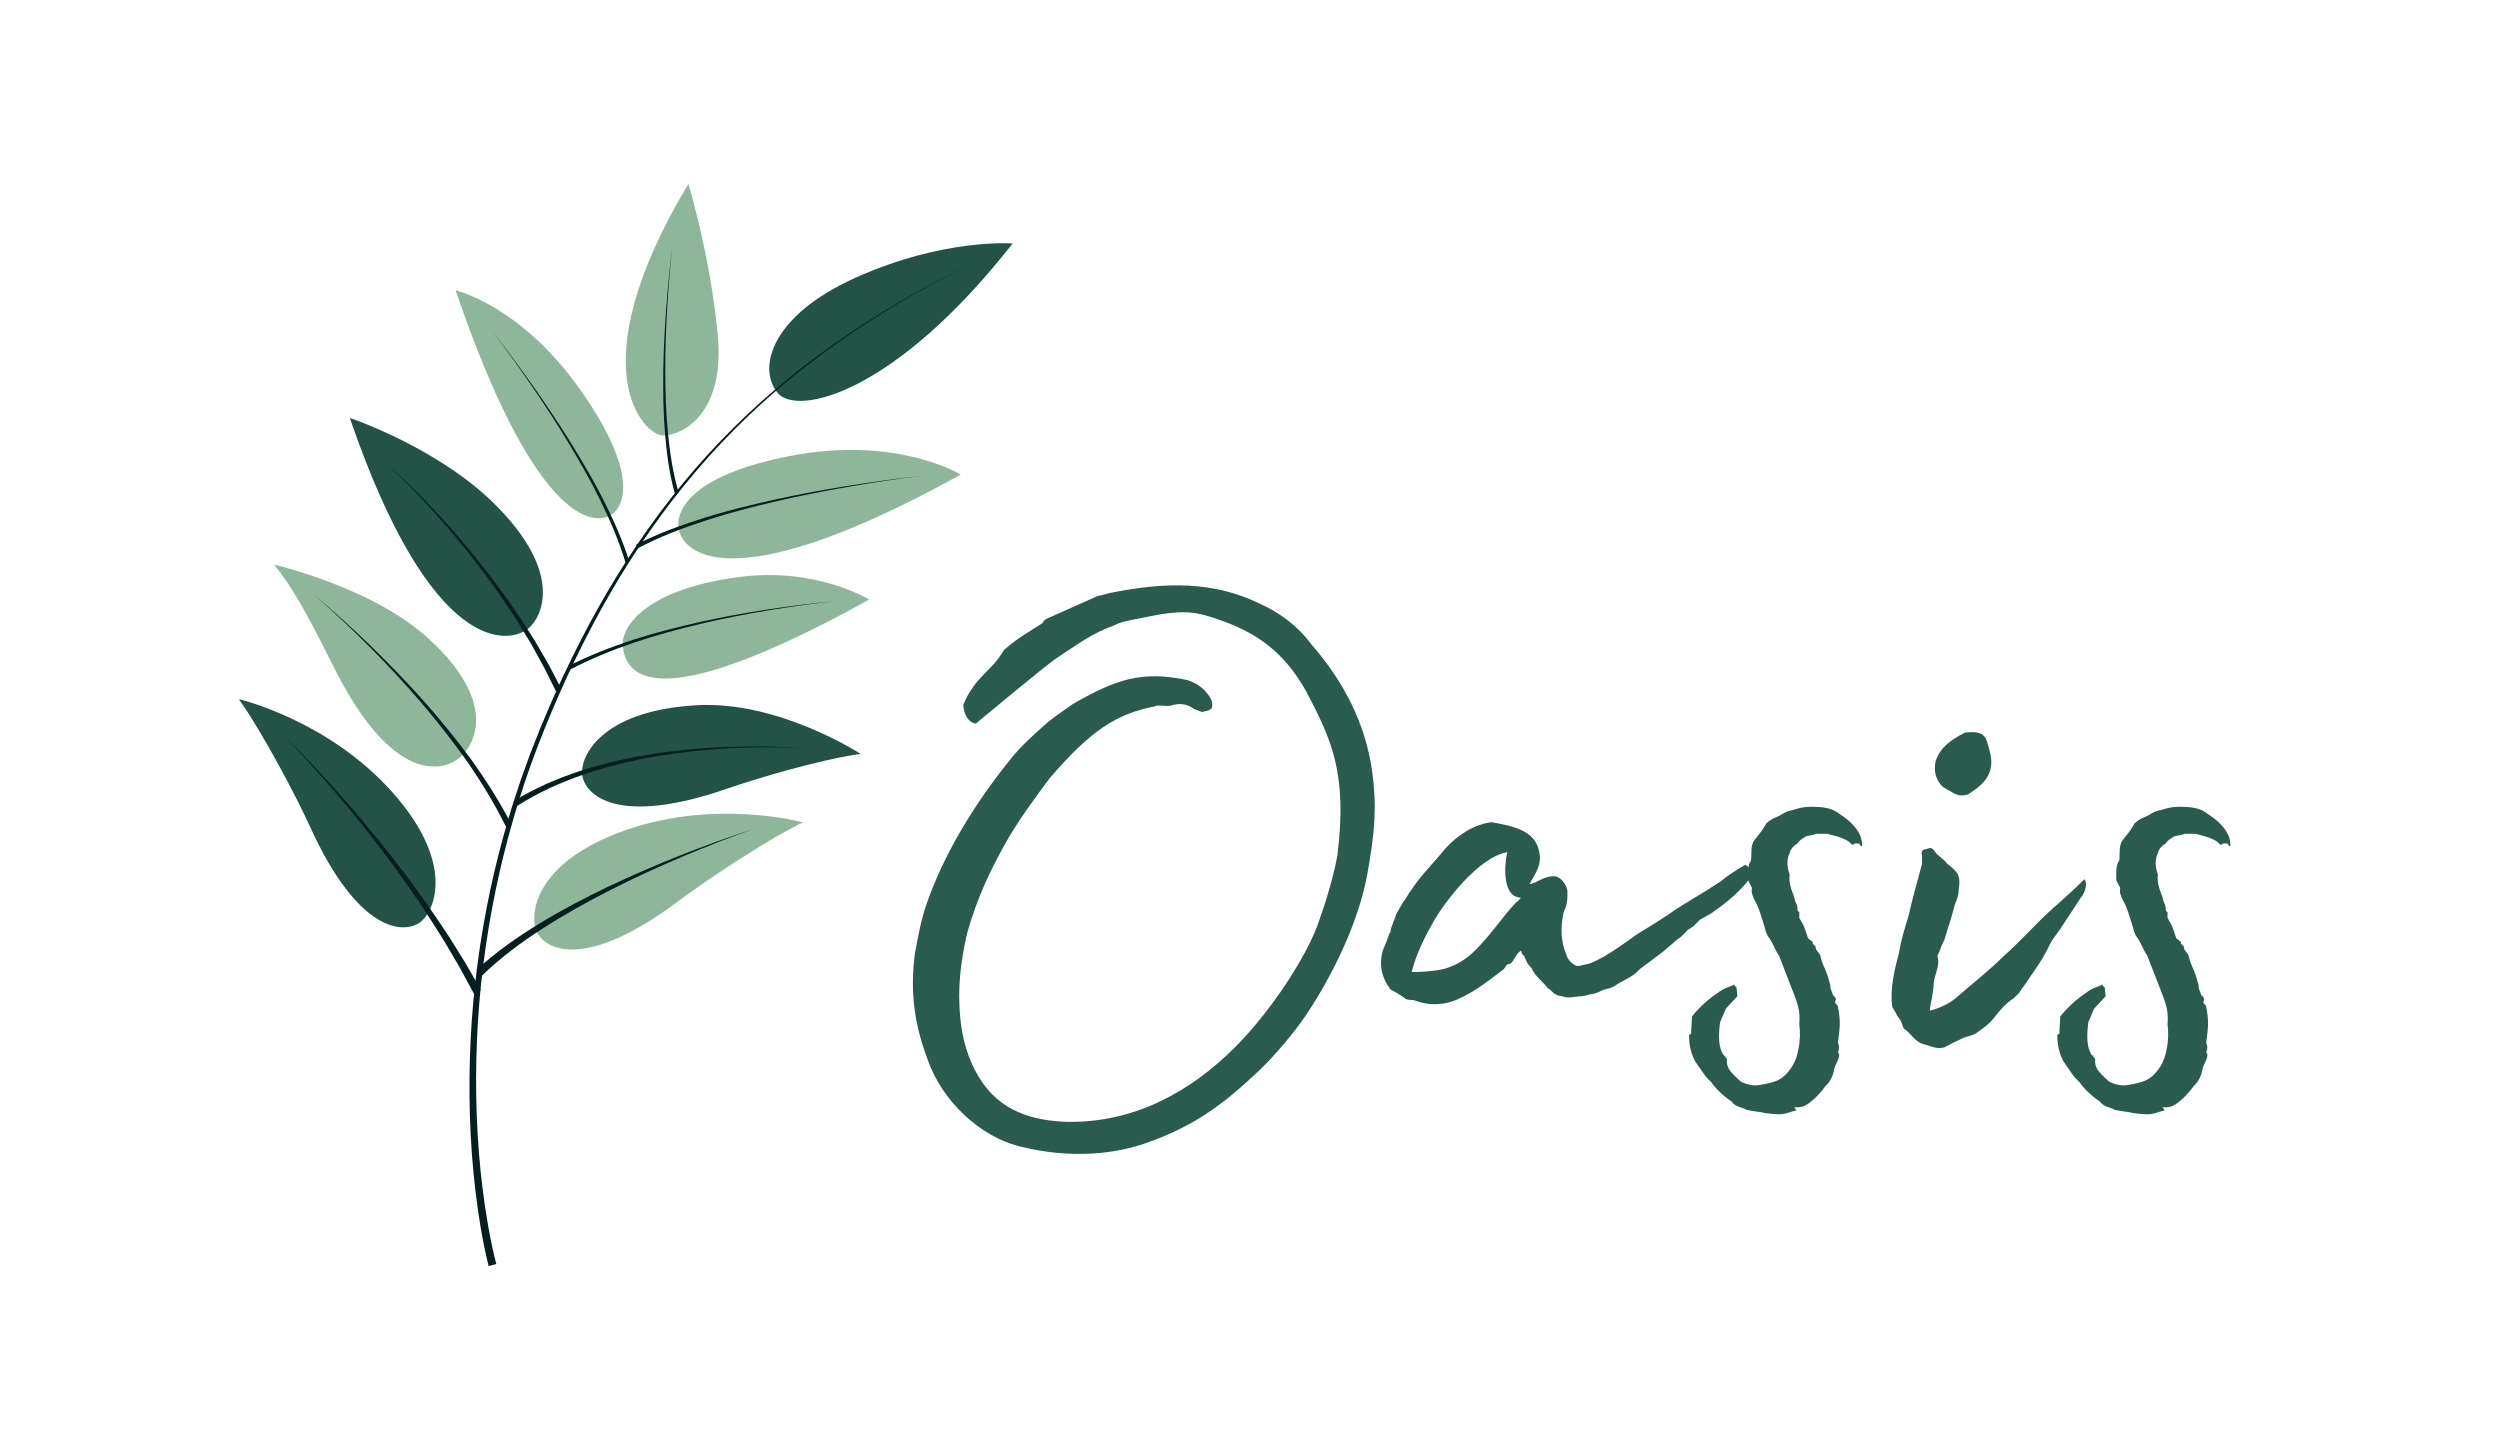 <svg xmlns="http://www.w3.org/2000/svg" width="412.5" viewBox="0 0 412.5 240" height="240" version="1.0"><defs><clipPath id="a"><path d="M 103 30 L 119 30 L 119 72 L 103 72 Z M 103 30"/></clipPath><clipPath id="b"><path d="M 20.43 65.844 L 157.094 13.766 L 212.379 158.84 L 75.715 210.918 Z M 20.43 65.844"/></clipPath><clipPath id="c"><path d="M 20.43 65.844 L 157.094 13.766 L 212.379 158.84 L 75.715 210.918 Z M 20.43 65.844"/></clipPath><clipPath id="d"><path d="M 126 40 L 168 40 L 168 67 L 126 67 Z M 126 40"/></clipPath><clipPath id="e"><path d="M 20.43 65.844 L 157.094 13.766 L 212.379 158.84 L 75.715 210.918 Z M 20.43 65.844"/></clipPath><clipPath id="f"><path d="M 20.43 65.844 L 157.094 13.766 L 212.379 158.84 L 75.715 210.918 Z M 20.43 65.844"/></clipPath><clipPath id="g"><path d="M 111 74 L 159 74 L 159 93 L 111 93 Z M 111 74"/></clipPath><clipPath id="h"><path d="M 20.43 65.844 L 157.094 13.766 L 212.379 158.84 L 75.715 210.918 Z M 20.43 65.844"/></clipPath><clipPath id="i"><path d="M 20.43 65.844 L 157.094 13.766 L 212.379 158.84 L 75.715 210.918 Z M 20.43 65.844"/></clipPath><clipPath id="j"><path d="M 102 94 L 144 94 L 144 112 L 102 112 Z M 102 94"/></clipPath><clipPath id="k"><path d="M 20.43 65.844 L 157.094 13.766 L 212.379 158.84 L 75.715 210.918 Z M 20.43 65.844"/></clipPath><clipPath id="l"><path d="M 20.43 65.844 L 157.094 13.766 L 212.379 158.84 L 75.715 210.918 Z M 20.43 65.844"/></clipPath><clipPath id="m"><path d="M 96 116 L 142 116 L 142 134 L 96 134 Z M 96 116"/></clipPath><clipPath id="n"><path d="M 20.43 65.844 L 157.094 13.766 L 212.379 158.84 L 75.715 210.918 Z M 20.43 65.844"/></clipPath><clipPath id="o"><path d="M 20.43 65.844 L 157.094 13.766 L 212.379 158.84 L 75.715 210.918 Z M 20.43 65.844"/></clipPath><clipPath id="p"><path d="M 88 134 L 133 134 L 133 157 L 88 157 Z M 88 134"/></clipPath><clipPath id="q"><path d="M 20.43 65.844 L 157.094 13.766 L 212.379 158.84 L 75.715 210.918 Z M 20.43 65.844"/></clipPath><clipPath id="r"><path d="M 20.43 65.844 L 157.094 13.766 L 212.379 158.84 L 75.715 210.918 Z M 20.43 65.844"/></clipPath><clipPath id="s"><path d="M 75 47 L 103 47 L 103 86 L 75 86 Z M 75 47"/></clipPath><clipPath id="t"><path d="M 20.43 65.844 L 157.094 13.766 L 212.379 158.84 L 75.715 210.918 Z M 20.43 65.844"/></clipPath><clipPath id="u"><path d="M 20.43 65.844 L 157.094 13.766 L 212.379 158.84 L 75.715 210.918 Z M 20.43 65.844"/></clipPath><clipPath id="v"><path d="M 57 68 L 90 68 L 90 105 L 57 105 Z M 57 68"/></clipPath><clipPath id="w"><path d="M 20.43 65.844 L 157.094 13.766 L 212.379 158.84 L 75.715 210.918 Z M 20.43 65.844"/></clipPath><clipPath id="x"><path d="M 20.43 65.844 L 157.094 13.766 L 212.379 158.84 L 75.715 210.918 Z M 20.43 65.844"/></clipPath><clipPath id="y"><path d="M 45 93 L 79 93 L 79 127 L 45 127 Z M 45 93"/></clipPath><clipPath id="z"><path d="M 20.43 65.844 L 157.094 13.766 L 212.379 158.84 L 75.715 210.918 Z M 20.43 65.844"/></clipPath><clipPath id="A"><path d="M 20.43 65.844 L 157.094 13.766 L 212.379 158.84 L 75.715 210.918 Z M 20.43 65.844"/></clipPath><clipPath id="B"><path d="M 39 115 L 72 115 L 72 154 L 39 154 Z M 39 115"/></clipPath><clipPath id="C"><path d="M 20.43 65.844 L 157.094 13.766 L 212.379 158.84 L 75.715 210.918 Z M 20.43 65.844"/></clipPath><clipPath id="D"><path d="M 20.43 65.844 L 157.094 13.766 L 212.379 158.84 L 75.715 210.918 Z M 20.43 65.844"/></clipPath><clipPath id="E"><path d="M 77 42 L 163 42 L 163 209 L 77 209 Z M 77 42"/></clipPath><clipPath id="F"><path d="M 20.43 65.844 L 157.094 13.766 L 212.379 158.84 L 75.715 210.918 Z M 20.43 65.844"/></clipPath><clipPath id="G"><path d="M 20.43 65.844 L 157.094 13.766 L 212.379 158.84 L 75.715 210.918 Z M 20.43 65.844"/></clipPath><clipPath id="H"><path d="M 109 40 L 112 40 L 112 82 L 109 82 Z M 109 40"/></clipPath><clipPath id="I"><path d="M 20.43 65.844 L 157.094 13.766 L 212.379 158.84 L 75.715 210.918 Z M 20.43 65.844"/></clipPath><clipPath id="J"><path d="M 20.43 65.844 L 157.094 13.766 L 212.379 158.84 L 75.715 210.918 Z M 20.43 65.844"/></clipPath><clipPath id="K"><path d="M 81 54 L 104 54 L 104 93 L 81 93 Z M 81 54"/></clipPath><clipPath id="L"><path d="M 20.43 65.844 L 157.094 13.766 L 212.379 158.84 L 75.715 210.918 Z M 20.43 65.844"/></clipPath><clipPath id="M"><path d="M 20.43 65.844 L 157.094 13.766 L 212.379 158.84 L 75.715 210.918 Z M 20.43 65.844"/></clipPath><clipPath id="N"><path d="M 63 76 L 93 76 L 93 115 L 63 115 Z M 63 76"/></clipPath><clipPath id="O"><path d="M 20.43 65.844 L 157.094 13.766 L 212.379 158.84 L 75.715 210.918 Z M 20.43 65.844"/></clipPath><clipPath id="P"><path d="M 20.43 65.844 L 157.094 13.766 L 212.379 158.84 L 75.715 210.918 Z M 20.43 65.844"/></clipPath><clipPath id="Q"><path d="M 51 98 L 85 98 L 85 137 L 51 137 Z M 51 98"/></clipPath><clipPath id="R"><path d="M 20.43 65.844 L 157.094 13.766 L 212.379 158.84 L 75.715 210.918 Z M 20.43 65.844"/></clipPath><clipPath id="S"><path d="M 20.43 65.844 L 157.094 13.766 L 212.379 158.84 L 75.715 210.918 Z M 20.43 65.844"/></clipPath><clipPath id="T"><path d="M 46 121 L 80 121 L 80 164 L 46 164 Z M 46 121"/></clipPath><clipPath id="U"><path d="M 20.43 65.844 L 157.094 13.766 L 212.379 158.84 L 75.715 210.918 Z M 20.43 65.844"/></clipPath><clipPath id="V"><path d="M 20.43 65.844 L 157.094 13.766 L 212.379 158.84 L 75.715 210.918 Z M 20.43 65.844"/></clipPath><clipPath id="W"><path d="M 78 136 L 125 136 L 125 161 L 78 161 Z M 78 136"/></clipPath><clipPath id="X"><path d="M 20.43 65.844 L 157.094 13.766 L 212.379 158.84 L 75.715 210.918 Z M 20.43 65.844"/></clipPath><clipPath id="Y"><path d="M 20.43 65.844 L 157.094 13.766 L 212.379 158.84 L 75.715 210.918 Z M 20.43 65.844"/></clipPath><clipPath id="Z"><path d="M 84 123 L 133 123 L 133 133 L 84 133 Z M 84 123"/></clipPath><clipPath id="aa"><path d="M 20.43 65.844 L 157.094 13.766 L 212.379 158.84 L 75.715 210.918 Z M 20.43 65.844"/></clipPath><clipPath id="ab"><path d="M 20.43 65.844 L 157.094 13.766 L 212.379 158.84 L 75.715 210.918 Z M 20.43 65.844"/></clipPath><clipPath id="ac"><path d="M 93 99 L 139 99 L 139 111 L 93 111 Z M 93 99"/></clipPath><clipPath id="ad"><path d="M 20.43 65.844 L 157.094 13.766 L 212.379 158.84 L 75.715 210.918 Z M 20.43 65.844"/></clipPath><clipPath id="ae"><path d="M 20.43 65.844 L 157.094 13.766 L 212.379 158.84 L 75.715 210.918 Z M 20.43 65.844"/></clipPath><clipPath id="af"><path d="M 104 78 L 153 78 L 153 91 L 104 91 Z M 104 78"/></clipPath><clipPath id="ag"><path d="M 20.43 65.844 L 157.094 13.766 L 212.379 158.84 L 75.715 210.918 Z M 20.43 65.844"/></clipPath><clipPath id="ah"><path d="M 20.43 65.844 L 157.094 13.766 L 212.379 158.84 L 75.715 210.918 Z M 20.43 65.844"/></clipPath></defs><g clip-path="url(#a)"><g clip-path="url(#b)"><g clip-path="url(#c)"><path fill="#8EB69B" d="M 113.578 30.355 C 113.578 30.355 117.137 41.875 118.414 55.09 C 119.691 68.301 112.684 71.75 109.496 71.859 C 106.309 71.973 95.203 60.961 113.578 30.355"/></g></g></g><g clip-path="url(#d)"><g clip-path="url(#e)"><g clip-path="url(#f)"><path fill="#235347" d="M 167.086 40.172 C 167.086 40.172 155.746 39.281 141.277 45.77 C 126.809 52.258 125.066 61.004 128.324 64.852 C 131.578 68.699 147.68 64.949 167.086 40.172"/></g></g></g><g clip-path="url(#g)"><g clip-path="url(#h)"><g clip-path="url(#i)"><path fill="#8EB69B" d="M 158.52 78.305 C 158.52 78.305 148.008 71.828 130.449 75.219 C 112.895 78.609 111.324 84.953 112.062 87.637 C 113.203 91.77 121.945 98.531 158.52 78.305"/></g></g></g><g clip-path="url(#j)"><g clip-path="url(#k)"><g clip-path="url(#l)"><path fill="#8EB69B" d="M 143.414 98.93 C 143.414 98.93 134.602 93.449 121.617 95.246 C 105.66 97.453 102.395 103.953 102.758 106.715 C 103.297 110.852 106.844 119.156 143.414 98.93"/></g></g></g><g clip-path="url(#m)"><g clip-path="url(#n)"><g clip-path="url(#o)"><path fill="#235347" d="M 141.988 124.387 C 141.988 124.387 128.5 115.586 114.918 116.363 C 98.836 117.285 95.695 125.074 96.055 127.832 C 96.5 131.234 101.93 136.375 119.922 130.145 C 124.75 128.477 134.906 125.418 141.988 124.387"/></g></g></g><g clip-path="url(#p)"><g clip-path="url(#q)"><g clip-path="url(#r)"><path fill="#8EB69B" d="M 132.469 135.695 C 132.469 135.695 118.012 131.703 103 137.055 C 87.828 142.461 87.375 151.234 88.566 153.75 C 90.035 156.852 96.781 160.078 112 148.633 C 116.078 145.562 126.043 138.844 132.469 135.695"/></g></g></g><g clip-path="url(#s)"><g clip-path="url(#t)"><g clip-path="url(#u)"><path fill="#8EB69B" d="M 75.18 47.91 C 75.18 47.91 85.891 50.367 95.703 64.25 C 105.516 78.133 102.953 83.527 100.934 84.887 C 97.82 86.977 88.129 85.875 75.18 47.91"/></g></g></g><g clip-path="url(#v)"><g clip-path="url(#w)"><g clip-path="url(#x)"><path fill="#235347" d="M 57.719 68.957 C 57.719 68.957 72.297 73.848 81.723 83.273 C 93.105 94.656 89.371 101.828 87.25 103.637 C 84.07 106.34 71.262 108.457 57.719 68.957"/></g></g></g><g clip-path="url(#y)"><g clip-path="url(#z)"><g clip-path="url(#A)"><path fill="#8EB69B" d="M 45.23 93.168 C 45.23 93.168 61.402 96.871 70.695 105.355 C 82.582 116.207 78.023 123.164 75.902 124.973 C 73.289 127.195 65.586 129.34 56.426 112.664 C 53.965 108.191 49.789 98.676 45.23 93.168"/></g></g></g><g clip-path="url(#B)"><g clip-path="url(#C)"><g clip-path="url(#D)"><path fill="#235347" d="M 39.41 115.363 C 39.41 115.363 54.02 118.75 64.648 130.613 C 75.383 142.605 71.586 150.527 69.332 152.168 C 66.559 154.191 59.086 153.809 51.199 136.492 C 49.086 131.852 43.547 121.195 39.41 115.363"/></g></g></g><g clip-path="url(#E)"><g clip-path="url(#F)"><g clip-path="url(#G)"><path fill="#051F20" d="M 80.629 208.906 C 80.098 206.848 79.707 204.812 79.348 202.754 C 78.996 200.695 78.695 198.633 78.457 196.559 C 77.953 192.422 77.668 188.262 77.531 184.098 C 77.402 179.938 77.449 175.77 77.652 171.609 C 77.859 167.453 78.227 163.301 78.777 159.176 C 79.859 150.918 81.594 142.75 83.984 134.777 L 84.426 133.281 C 84.578 132.781 84.746 132.289 84.906 131.797 L 85.879 128.832 L 86.934 125.895 L 87.465 124.426 C 87.645 123.941 87.844 123.461 88.035 122.977 L 89.18 120.074 C 89.574 119.109 89.992 118.16 90.398 117.203 L 91.008 115.766 L 91.652 114.348 C 92.082 113.402 92.5 112.449 92.945 111.512 C 96.488 103.988 100.5 96.676 105.18 89.793 C 109.832 82.902 115.117 76.426 121.031 70.582 C 126.934 64.723 133.445 59.488 140.355 54.879 C 147.262 50.254 154.559 46.242 162.016 42.598 C 154.582 46.289 147.312 50.348 140.441 55.008 C 133.566 59.656 127.102 64.922 121.254 70.801 C 115.391 76.672 110.16 83.156 105.566 90.055 C 100.949 96.941 96.992 104.254 93.512 111.773 C 90.07 119.312 87.012 127.035 84.742 135 C 82.418 142.949 80.75 151.082 79.73 159.293 C 79.211 163.398 78.875 167.523 78.699 171.656 C 78.523 175.789 78.508 179.93 78.664 184.059 C 78.824 188.188 79.137 192.316 79.664 196.414 C 79.918 198.461 80.23 200.504 80.59 202.535 C 80.957 204.559 81.367 206.598 81.887 208.559 L 80.629 208.906"/></g></g></g><g clip-path="url(#H)"><g clip-path="url(#I)"><g clip-path="url(#J)"><path fill="#051F20" d="M 110.938 40.711 C 110.551 44.09 110.289 47.484 110.082 50.879 C 109.883 54.273 109.762 57.676 109.773 61.07 C 109.781 64.469 109.863 67.871 110.195 71.246 C 110.523 74.617 111 77.988 111.965 81.223 L 111.34 81.406 C 110.406 78.094 109.984 74.688 109.707 71.289 C 109.43 67.887 109.402 64.477 109.445 61.07 C 109.492 57.664 109.668 54.262 109.922 50.867 C 110.18 47.473 110.496 44.086 110.938 40.711"/></g></g></g><g clip-path="url(#K)"><g clip-path="url(#L)"><g clip-path="url(#M)"><path fill="#051F20" d="M 81.262 54.711 C 83.555 57.605 85.746 60.582 87.887 63.602 C 90.012 66.621 92.09 69.684 94.039 72.828 C 95.984 75.973 97.887 79.152 99.551 82.465 C 101.219 85.77 102.754 89.156 103.852 92.723 L 103.227 92.906 C 102.195 89.383 100.723 85.992 99.113 82.684 C 97.504 79.363 95.656 76.164 93.762 73 C 91.859 69.832 89.832 66.742 87.75 63.695 C 85.66 60.648 83.512 57.641 81.262 54.711"/></g></g></g><g clip-path="url(#N)"><g clip-path="url(#O)"><g clip-path="url(#P)"><path fill="#051F20" d="M 63.469 76.215 C 66.453 78.836 69.273 81.641 71.992 84.543 C 74.711 87.445 77.293 90.473 79.754 93.598 C 81.008 95.145 82.172 96.758 83.355 98.359 C 83.934 99.168 84.488 99.996 85.055 100.816 L 85.902 102.043 L 86.707 103.305 L 88.309 105.828 L 89.809 108.41 L 90.559 109.707 L 91.25 111.031 L 92.637 113.684 L 91.758 114.109 L 89.777 110.125 L 89.062 108.828 L 87.625 106.23 L 86.086 103.691 L 85.312 102.426 L 84.496 101.188 C 83.949 100.363 83.414 99.527 82.855 98.711 C 81.707 97.094 80.582 95.465 79.371 93.895 C 76.977 90.734 74.469 87.66 71.812 84.711 C 69.16 81.758 66.398 78.895 63.469 76.215"/></g></g></g><g clip-path="url(#Q)"><g clip-path="url(#R)"><g clip-path="url(#S)"><path fill="#051F20" d="M 51.859 98.176 C 55.07 100.844 58.156 103.664 61.164 106.562 C 64.164 109.473 67.066 112.48 69.859 115.594 C 72.637 118.723 75.277 121.969 77.766 125.34 C 80.203 128.746 82.457 132.293 84.395 136.035 L 83.516 136.465 C 81.68 132.75 79.52 129.195 77.168 125.766 C 74.762 122.371 72.195 119.086 69.492 115.914 C 66.766 112.758 63.93 109.699 60.992 106.738 C 58.047 103.785 55.02 100.906 51.859 98.176"/></g></g></g><g clip-path="url(#T)"><g clip-path="url(#U)"><g clip-path="url(#V)"><path fill="#051F20" d="M 46.66 121.223 C 49.852 124.316 52.906 127.559 55.871 130.875 C 58.836 134.195 61.691 137.613 64.441 141.113 C 67.211 144.605 69.824 148.215 72.324 151.906 L 74.18 154.691 L 75.945 157.531 L 76.828 158.957 L 77.664 160.406 L 79.328 163.316 L 78.176 163.93 L 76.598 161.008 L 75.805 159.551 L 74.965 158.117 L 73.281 155.254 L 71.508 152.445 C 69.113 148.711 66.594 145.055 63.926 141.512 C 61.266 137.953 58.504 134.477 55.625 131.09 C 52.746 127.703 49.777 124.395 46.66 121.223"/></g></g></g><g clip-path="url(#W)"><g clip-path="url(#X)"><g clip-path="url(#Y)"><path fill="#051F20" d="M 124.316 136.789 C 120.273 138.203 116.293 139.777 112.352 141.449 C 108.418 143.129 104.523 144.914 100.715 146.852 C 98.809 147.82 96.922 148.82 95.066 149.875 C 93.207 150.926 91.375 152.02 89.586 153.176 C 86.004 155.477 82.574 158.023 79.543 160.961 L 78.641 160.02 C 81.844 157.07 85.391 154.582 89.066 152.348 C 90.902 151.223 92.777 150.172 94.676 149.164 C 96.57 148.148 98.492 147.191 100.43 146.266 C 104.301 144.418 108.246 142.73 112.227 141.148 C 116.215 139.574 120.238 138.102 124.316 136.789"/></g></g></g><g clip-path="url(#Z)"><g clip-path="url(#aa)"><g clip-path="url(#ab)"><path fill="#051F20" d="M 132.488 123.48 C 128.41 123.215 124.32 123.258 120.246 123.473 C 116.172 123.691 112.113 124.137 108.098 124.824 C 104.082 125.527 100.117 126.488 96.27 127.801 C 94.352 128.461 92.469 129.227 90.629 130.066 C 88.797 130.934 87.02 131.906 85.312 132.98 L 84.793 132.152 C 86.562 131.09 88.395 130.133 90.273 129.289 C 92.164 128.469 94.086 127.734 96.043 127.105 C 99.957 125.855 103.969 124.969 108.02 124.344 C 112.07 123.73 116.148 123.367 120.238 123.227 C 124.324 123.094 128.418 123.137 132.488 123.48"/></g></g></g><g clip-path="url(#ac)"><g clip-path="url(#ad)"><g clip-path="url(#ae)"><path fill="#051F20" d="M 138.043 99.18 C 134.246 99.559 130.473 100.098 126.711 100.719 C 122.953 101.355 119.211 102.078 115.504 102.957 C 111.805 103.848 108.125 104.836 104.52 106.059 C 100.926 107.297 97.395 108.723 94.047 110.5 L 93.738 109.926 C 97.156 108.172 100.734 106.789 104.367 105.594 C 108.004 104.418 111.711 103.48 115.434 102.637 C 119.16 101.812 122.918 101.141 126.688 100.559 C 130.461 99.988 134.242 99.504 138.043 99.18"/></g></g></g><g clip-path="url(#af)"><g clip-path="url(#ag)"><g clip-path="url(#ah)"><path fill="#051F20" d="M 152.16 78.508 C 148.133 78.988 144.121 79.609 140.125 80.297 C 136.129 80.992 132.145 81.766 128.199 82.688 C 124.254 83.613 120.32 84.609 116.473 85.875 C 112.633 87.133 108.824 88.555 105.27 90.449 L 104.961 89.871 C 108.602 87.996 112.449 86.625 116.328 85.41 C 120.207 84.188 124.164 83.246 128.129 82.371 C 132.094 81.5 136.09 80.777 140.098 80.137 C 144.105 79.5 148.125 78.938 152.16 78.508"/></g></g></g><g fill="#295C4F"><g><g><path d="M 16.27 -49.281 C 16.426 -47.527 17.227 -46.41 18.34 -46.254 C 19.297 -47.051 30.621 -56.461 31.738 -57.098 C 34.93 -59.172 37.32 -61.086 41.309 -62.52 C 42.426 -63.16 44.816 -63.477 46.254 -63.797 C 48.645 -64.273 51.035 -64.754 53.59 -64.594 C 55.344 -64.434 56.938 -63.957 58.691 -63.316 C 66.188 -60.766 70.016 -56.617 72.887 -51.516 C 76.875 -43.859 79.746 -38.277 77.992 -24.402 C 77.195 -20.254 75.918 -16.27 74.641 -12.758 C 72.566 -7.336 66.984 1.277 61.086 7.176 C 53.75 14.512 44.496 19.617 33.492 19.457 C 27.75 19.297 22.328 17.703 18.98 12.281 C 17.066 9.25 16.109 5.742 15.789 2.391 C 15.312 -2.551 15.789 -6.699 16.906 -11.645 C 18.5 -17.383 20.895 -22.488 23.766 -27.434 C 25.836 -30.941 28.23 -34.133 30.461 -37.16 C 37.32 -45.137 41.469 -47.848 48.008 -49.125 C 48.324 -49.441 49.922 -48.965 50.719 -49.281 C 51.836 -49.602 53.109 -49.602 54.387 -48.645 L 55.664 -48.168 C 56.141 -48.324 56.777 -48.324 57.098 -48.645 C 57.418 -48.805 57.418 -49.441 57.258 -50.078 C 56.461 -51.676 55.184 -52.793 53.27 -53.43 C 45.773 -55.023 41.469 -53.59 34.289 -49.441 C 32.219 -48.008 31.102 -47.211 30.145 -46.41 C 27.594 -44.18 25.68 -42.426 23.922 -40.191 C 17.863 -32.695 13.078 -24.562 10.367 -16.906 C 9.41 -14.355 8.773 -11.004 8.293 -8.293 C 7.496 -2.234 8.133 3.191 10.367 9.09 C 12.758 16.109 19.141 21.852 25.359 23.445 C 33.973 25.68 41.469 24.723 46.41 22.965 C 55.184 19.938 60.129 15.629 64.914 11.164 C 67.625 8.613 70.973 4.625 72.887 1.754 C 77.352 -4.945 81.5 -13.559 82.934 -21.371 C 84.211 -28.391 84.531 -32.695 83.734 -38.438 C 82.617 -46.254 79.105 -53.109 73.844 -59.172 C 71.609 -62.203 68.742 -64.434 65.23 -66.027 C 57.418 -69.855 49.441 -69.539 41.148 -67.941 C 40.191 -67.785 39.395 -67.465 38.438 -67.305 L 30.941 -63.957 C 30.145 -63.637 29.664 -63.477 29.348 -62.84 C 26.953 -61.246 25.52 -60.605 22.965 -58.375 C 22.488 -57.574 21.852 -56.617 21.211 -55.98 C 19.617 -54.227 17.543 -52.633 16.27 -49.281 Z M 16.27 -49.281" transform="translate(142.664 165.648)"/></g></g></g><g fill="#295C4F"><g><g><path d="M 60.445 -21.211 L 59.809 -22.648 L 59.332 -22.965 C 57.734 -22.008 56.461 -21.211 55.344 -20.254 C 51.676 -17.863 51.992 -18.184 48.168 -15.789 C 45.934 -14.195 43.539 -12.758 41.469 -11.484 C 39.234 -9.887 36.684 -7.973 34.133 -6.859 C 33.492 -6.539 32.855 -6.539 32.375 -6.379 C 31.898 -6.219 31.578 -6.219 31.262 -6.379 C 30.461 -6.859 29.984 -7.496 29.824 -8.133 C 28.867 -10.367 28.867 -12.758 29.348 -14.992 C 29.504 -15.312 29.504 -15.629 29.664 -15.789 C 30.145 -17.066 29.984 -18.82 29.984 -18.82 C 29.664 -19.938 29.027 -20.734 28.07 -21.055 C 26.156 -21.211 25.039 -19.938 23.766 -19.777 C 24.562 -21.371 25.836 -22.809 25.359 -25.039 C 24.723 -28.707 20.895 -29.348 17.543 -29.984 C 14.512 -29.664 11.801 -27.75 9.887 -25.68 C 7.973 -23.285 5.902 -21.371 4.148 -18.66 C 3.828 -18.34 3.508 -17.543 2.871 -16.746 L 1.754 -14.832 C 1.434 -13.715 0.957 -12.918 0.797 -11.961 C 0.797 -11.801 0.797 -11.801 0.637 -11.645 C 0.32 -10.688 0 -9.887 -0.477 -8.773 C -1.117 -6.379 -0.637 -4.305 0.797 -2.391 C 1.754 -1.914 3.031 -1.117 3.348 -0.797 C 3.828 -0.637 4.305 -0.637 4.625 -0.637 C 7.02 0.32 9.73 0.32 12.281 -0.957 C 14.832 -2.074 17.383 -4.148 19.297 -5.582 C 19.617 -5.742 19.777 -6.219 20.098 -6.539 C 21.211 -6.539 21.211 -8.133 22.328 -8.773 C 22.488 -8.453 22.488 -8.133 22.809 -7.973 C 23.285 -7.176 23.125 -6.859 24.082 -5.902 C 24.723 -4.465 25.836 -3.828 26.793 -2.551 C 27.273 -2.391 27.594 -1.754 28.07 -1.594 C 28.391 -1.277 29.348 -1.277 29.664 -1.117 C 30.305 -0.957 31.738 -1.277 32.375 -1.277 C 32.855 -1.277 33.652 -1.594 33.812 -1.594 C 34.289 -1.594 35.09 -1.914 35.406 -2.074 C 36.203 -2.551 36.684 -2.391 37.641 -2.871 C 39.234 -3.988 40.672 -4.305 41.945 -5.742 L 45.773 -8.613 L 48.168 -10.688 C 48.645 -10.844 49.762 -12.121 49.922 -12.281 C 50.719 -12.602 51.355 -13.398 51.836 -13.875 C 52.312 -14.195 53.43 -14.672 54.227 -15.312 C 56.301 -16.746 58.852 -18.82 60.445 -21.211 Z M 21.531 -16.746 C 19.141 -14.195 18.023 -12.281 15.629 -9.73 C 14.035 -7.973 12.602 -6.859 10.527 -6.062 C 8.93 -5.422 6.062 -5.262 4.305 -5.262 C 5.105 -8.453 6.539 -11.164 7.973 -13.715 C 9.73 -16.746 15.312 -24.242 20.098 -25.039 C 19.938 -24.879 18.66 -17.863 22.168 -17.543 L 22.328 -17.543 C 22.328 -17.543 21.691 -16.746 21.531 -16.746 Z M 21.531 -16.746" transform="translate(228.624 165.648)"/></g></g></g><g fill="#295C4F"><g><g><path d="M 27.91 -31.418 C 27.434 -31.738 26.637 -32.535 23.445 -32.535 C 21.531 -32.535 20.734 -32.059 19.297 -31.738 L 17.863 -30.941 C 16.746 -30.461 16.746 -30.461 15.949 -29.824 C 15.469 -28.867 14.672 -27.91 14.035 -27.113 C 13.238 -26.156 13.559 -24.723 13.398 -23.605 C 12.758 -22.965 12.918 -21.055 12.918 -20.414 L 13.559 -19.141 C 13.398 -18.34 13.715 -17.703 14.035 -17.066 C 14.832 -15.629 14.992 -14.672 15.629 -12.758 L 15.789 -12.121 L 16.109 -11.324 L 16.746 -10.367 L 17.703 -8.453 L 18.023 -7.973 L 20.254 -2.234 C 21.211 0.16 21.531 1.277 21.371 3.348 C 21.531 4.625 21.531 6.062 21.211 7.496 C 21.055 8.453 20.734 9.57 19.938 10.688 C 18.66 12.441 17.703 12.918 14.672 13.398 C 13.715 13.559 12.441 13.238 11.645 12.758 C 10.367 11.484 9.41 10.844 9.41 9.41 C 9.57 9.09 9.09 8.613 8.773 8.293 C 8.133 7.176 7.973 5.742 8.293 3.031 L 9.25 0.797 L 11.164 -1.277 L 11.004 -2.711 L 10.688 -3.031 L 10.688 -3.191 C 9.25 -2.551 9.09 -2.711 7.816 -1.754 C 6.379 -0.797 4.785 0.637 3.668 2.074 L 3.508 4.945 C 3.508 4.945 3.191 4.945 3.191 5.262 L 3.191 5.422 C 3.191 7.02 3.668 8.773 4.465 9.887 C 5.105 10.688 5.742 11.961 6.859 12.918 C 7.496 13.875 8.773 15.152 10.207 16.109 C 10.844 17.066 12.121 17.066 12.441 17.383 C 13.238 17.703 14.512 17.703 15.789 18.023 C 17.227 18.184 18.34 18.34 19.297 18.023 L 20.895 17.543 C 20.734 17.227 20.574 17.227 20.574 17.066 C 21.055 17.066 21.531 17.066 22.008 16.906 C 22.965 16.586 24.562 15.152 25.68 13.559 C 26.793 12.602 27.113 11.004 27.113 10.844 C 27.273 9.887 28.391 8.613 27.75 7.973 C 28.07 7.176 27.91 6.859 27.75 6.379 C 28.07 3.988 28.23 2.871 27.75 0.477 C 27.75 0.16 27.273 0 27.273 -0.32 C 27.594 -0.957 27.273 -1.117 26.953 -1.434 C 26.793 -1.914 26.477 -2.391 26.477 -3.191 L 25.996 -4.785 C 25.52 -6.219 25.199 -6.379 24.879 -7.816 C 24.879 -8.293 23.922 -8.93 24.082 -9.41 C 23.922 -9.73 23.445 -9.887 23.605 -10.207 L 22.809 -10.844 L 22.328 -12.281 L 22.008 -13.078 L 21.371 -14.195 L 21.371 -15.152 C 21.055 -15.312 21.055 -15.469 21.055 -15.949 C 21.055 -16.426 20.574 -16.906 20.574 -17.543 C 20.098 -18.82 19.617 -19.777 19.777 -21.371 C 19.297 -22.648 19.297 -23.922 19.777 -24.879 C 19.938 -25.68 20.574 -26.156 21.055 -26.477 C 21.371 -26.953 21.852 -27.273 22.168 -27.434 C 22.809 -27.91 22.809 -27.594 24.242 -28.07 L 25.996 -28.07 C 27.91 -27.594 29.504 -27.113 29.984 -26.316 L 30.461 -26.316 L 30.461 -26.477 L 31.262 -26.477 L 31.418 -26.156 L 31.738 -25.996 C 31.738 -26.637 31.898 -28.867 27.91 -31.418 Z M 27.91 -31.418" transform="translate(275.511 165.648)"/></g></g></g><g fill="#295C4F"><g><g><path d="M 13.238 -34.93 C 14.195 -34.289 15.152 -34.289 15.949 -34.609 C 17.383 -35.566 18.82 -36.523 19.457 -38.277 C 20.098 -40.031 19.457 -41.785 18.98 -43.383 C 18.66 -44.496 17.703 -44.977 15.949 -44.816 C 15.949 -44.816 15.312 -44.816 15.152 -44.656 C 13.078 -43.539 11.324 -42.426 10.527 -40.031 C 10.207 -38.438 10.527 -37.16 11.484 -36.043 C 11.961 -35.566 12.758 -35.246 13.238 -34.93 Z M 34.77 -17.863 C 35.566 -19.297 35.406 -20.254 35.09 -20.574 C 33.016 -18.5 30.941 -16.746 29.027 -14.992 C 26.637 -12.758 24.402 -10.207 21.852 -7.973 C 19.457 -5.582 16.586 -3.348 14.035 -1.117 C 12.758 0 11.324 0.637 9.57 1.117 C 9.73 -0.477 10.207 -1.914 10.207 -3.348 C 10.367 -4.945 11.324 -6.379 10.844 -7.816 C 10.844 -8.133 11.004 -8.293 11.164 -8.613 C 11.324 -9.25 11.645 -9.887 11.961 -10.527 C 12.602 -12.602 13.238 -14.512 13.715 -16.426 C 14.035 -17.227 14.355 -18.023 14.355 -18.98 C 14.512 -19.777 14.512 -20.734 14.195 -21.371 C 13.875 -22.008 13.078 -22.648 12.441 -23.125 C 11.961 -23.922 10.844 -24.402 10.367 -25.199 C 9.887 -25.996 9.41 -25.68 8.93 -25.52 C 8.293 -25.52 8.133 -25.039 8.293 -24.402 L 8.293 -23.125 C 7.496 -20.098 6.699 -17.383 6.062 -14.512 C 5.422 -12.441 4.785 -10.367 4.465 -8.293 C 3.668 -5.422 3.031 -2.391 3.348 0.32 C 3.508 0.957 3.988 1.277 4.148 1.914 C 4.465 2.234 4.785 2.711 4.945 3.191 C 5.105 3.508 5.105 3.988 5.422 4.148 C 6.539 4.945 7.176 6.379 8.773 6.699 C 9.887 7.02 10.688 7.496 11.961 7.176 C 13.078 6.539 14.195 6.062 15.152 5.582 C 16.109 5.262 17.066 5.105 17.703 4.465 C 18.66 3.828 19.457 3.191 20.098 2.391 C 21.055 1.117 22.168 -0.16 23.445 -0.957 L 24.242 -1.754 C 24.562 -2.074 24.723 -2.551 25.039 -2.871 L 26.793 -5.422 C 29.027 -8.613 29.348 -10.047 29.984 -10.844 C 30.941 -11.961 34.449 -17.543 34.609 -17.703 Z M 34.77 -17.863" transform="translate(308.843 165.648)"/></g></g></g><g fill="#295C4F"><g><g><path d="M 27.91 -31.418 C 27.434 -31.738 26.637 -32.535 23.445 -32.535 C 21.531 -32.535 20.734 -32.059 19.297 -31.738 L 17.863 -30.941 C 16.746 -30.461 16.746 -30.461 15.949 -29.824 C 15.469 -28.867 14.672 -27.91 14.035 -27.113 C 13.238 -26.156 13.559 -24.723 13.398 -23.605 C 12.758 -22.965 12.918 -21.055 12.918 -20.414 L 13.559 -19.141 C 13.398 -18.34 13.715 -17.703 14.035 -17.066 C 14.832 -15.629 14.992 -14.672 15.629 -12.758 L 15.789 -12.121 L 16.109 -11.324 L 16.746 -10.367 L 17.703 -8.453 L 18.023 -7.973 L 20.254 -2.234 C 21.211 0.16 21.531 1.277 21.371 3.348 C 21.531 4.625 21.531 6.062 21.211 7.496 C 21.055 8.453 20.734 9.57 19.938 10.688 C 18.66 12.441 17.703 12.918 14.672 13.398 C 13.715 13.559 12.441 13.238 11.645 12.758 C 10.367 11.484 9.41 10.844 9.41 9.41 C 9.57 9.09 9.09 8.613 8.773 8.293 C 8.133 7.176 7.973 5.742 8.293 3.031 L 9.25 0.797 L 11.164 -1.277 L 11.004 -2.711 L 10.688 -3.031 L 10.688 -3.191 C 9.25 -2.551 9.09 -2.711 7.816 -1.754 C 6.379 -0.797 4.785 0.637 3.668 2.074 L 3.508 4.945 C 3.508 4.945 3.191 4.945 3.191 5.262 L 3.191 5.422 C 3.191 7.02 3.668 8.773 4.465 9.887 C 5.105 10.688 5.742 11.961 6.859 12.918 C 7.496 13.875 8.773 15.152 10.207 16.109 C 10.844 17.066 12.121 17.066 12.441 17.383 C 13.238 17.703 14.512 17.703 15.789 18.023 C 17.227 18.184 18.34 18.34 19.297 18.023 L 20.895 17.543 C 20.734 17.227 20.574 17.227 20.574 17.066 C 21.055 17.066 21.531 17.066 22.008 16.906 C 22.965 16.586 24.562 15.152 25.68 13.559 C 26.793 12.602 27.113 11.004 27.113 10.844 C 27.273 9.887 28.391 8.613 27.75 7.973 C 28.07 7.176 27.91 6.859 27.75 6.379 C 28.07 3.988 28.23 2.871 27.75 0.477 C 27.75 0.16 27.273 0 27.273 -0.32 C 27.594 -0.957 27.273 -1.117 26.953 -1.434 C 26.793 -1.914 26.477 -2.391 26.477 -3.191 L 25.996 -4.785 C 25.52 -6.219 25.199 -6.379 24.879 -7.816 C 24.879 -8.293 23.922 -8.93 24.082 -9.41 C 23.922 -9.73 23.445 -9.887 23.605 -10.207 L 22.809 -10.844 L 22.328 -12.281 L 22.008 -13.078 L 21.371 -14.195 L 21.371 -15.152 C 21.055 -15.312 21.055 -15.469 21.055 -15.949 C 21.055 -16.426 20.574 -16.906 20.574 -17.543 C 20.098 -18.82 19.617 -19.777 19.777 -21.371 C 19.297 -22.648 19.297 -23.922 19.777 -24.879 C 19.938 -25.68 20.574 -26.156 21.055 -26.477 C 21.371 -26.953 21.852 -27.273 22.168 -27.434 C 22.809 -27.91 22.809 -27.594 24.242 -28.07 L 25.996 -28.07 C 27.91 -27.594 29.504 -27.113 29.984 -26.316 L 30.461 -26.316 L 30.461 -26.477 L 31.262 -26.477 L 31.418 -26.156 L 31.738 -25.996 C 31.738 -26.637 31.898 -28.867 27.91 -31.418 Z M 27.91 -31.418" transform="translate(336.273 165.648)"/></g></g></g></svg>